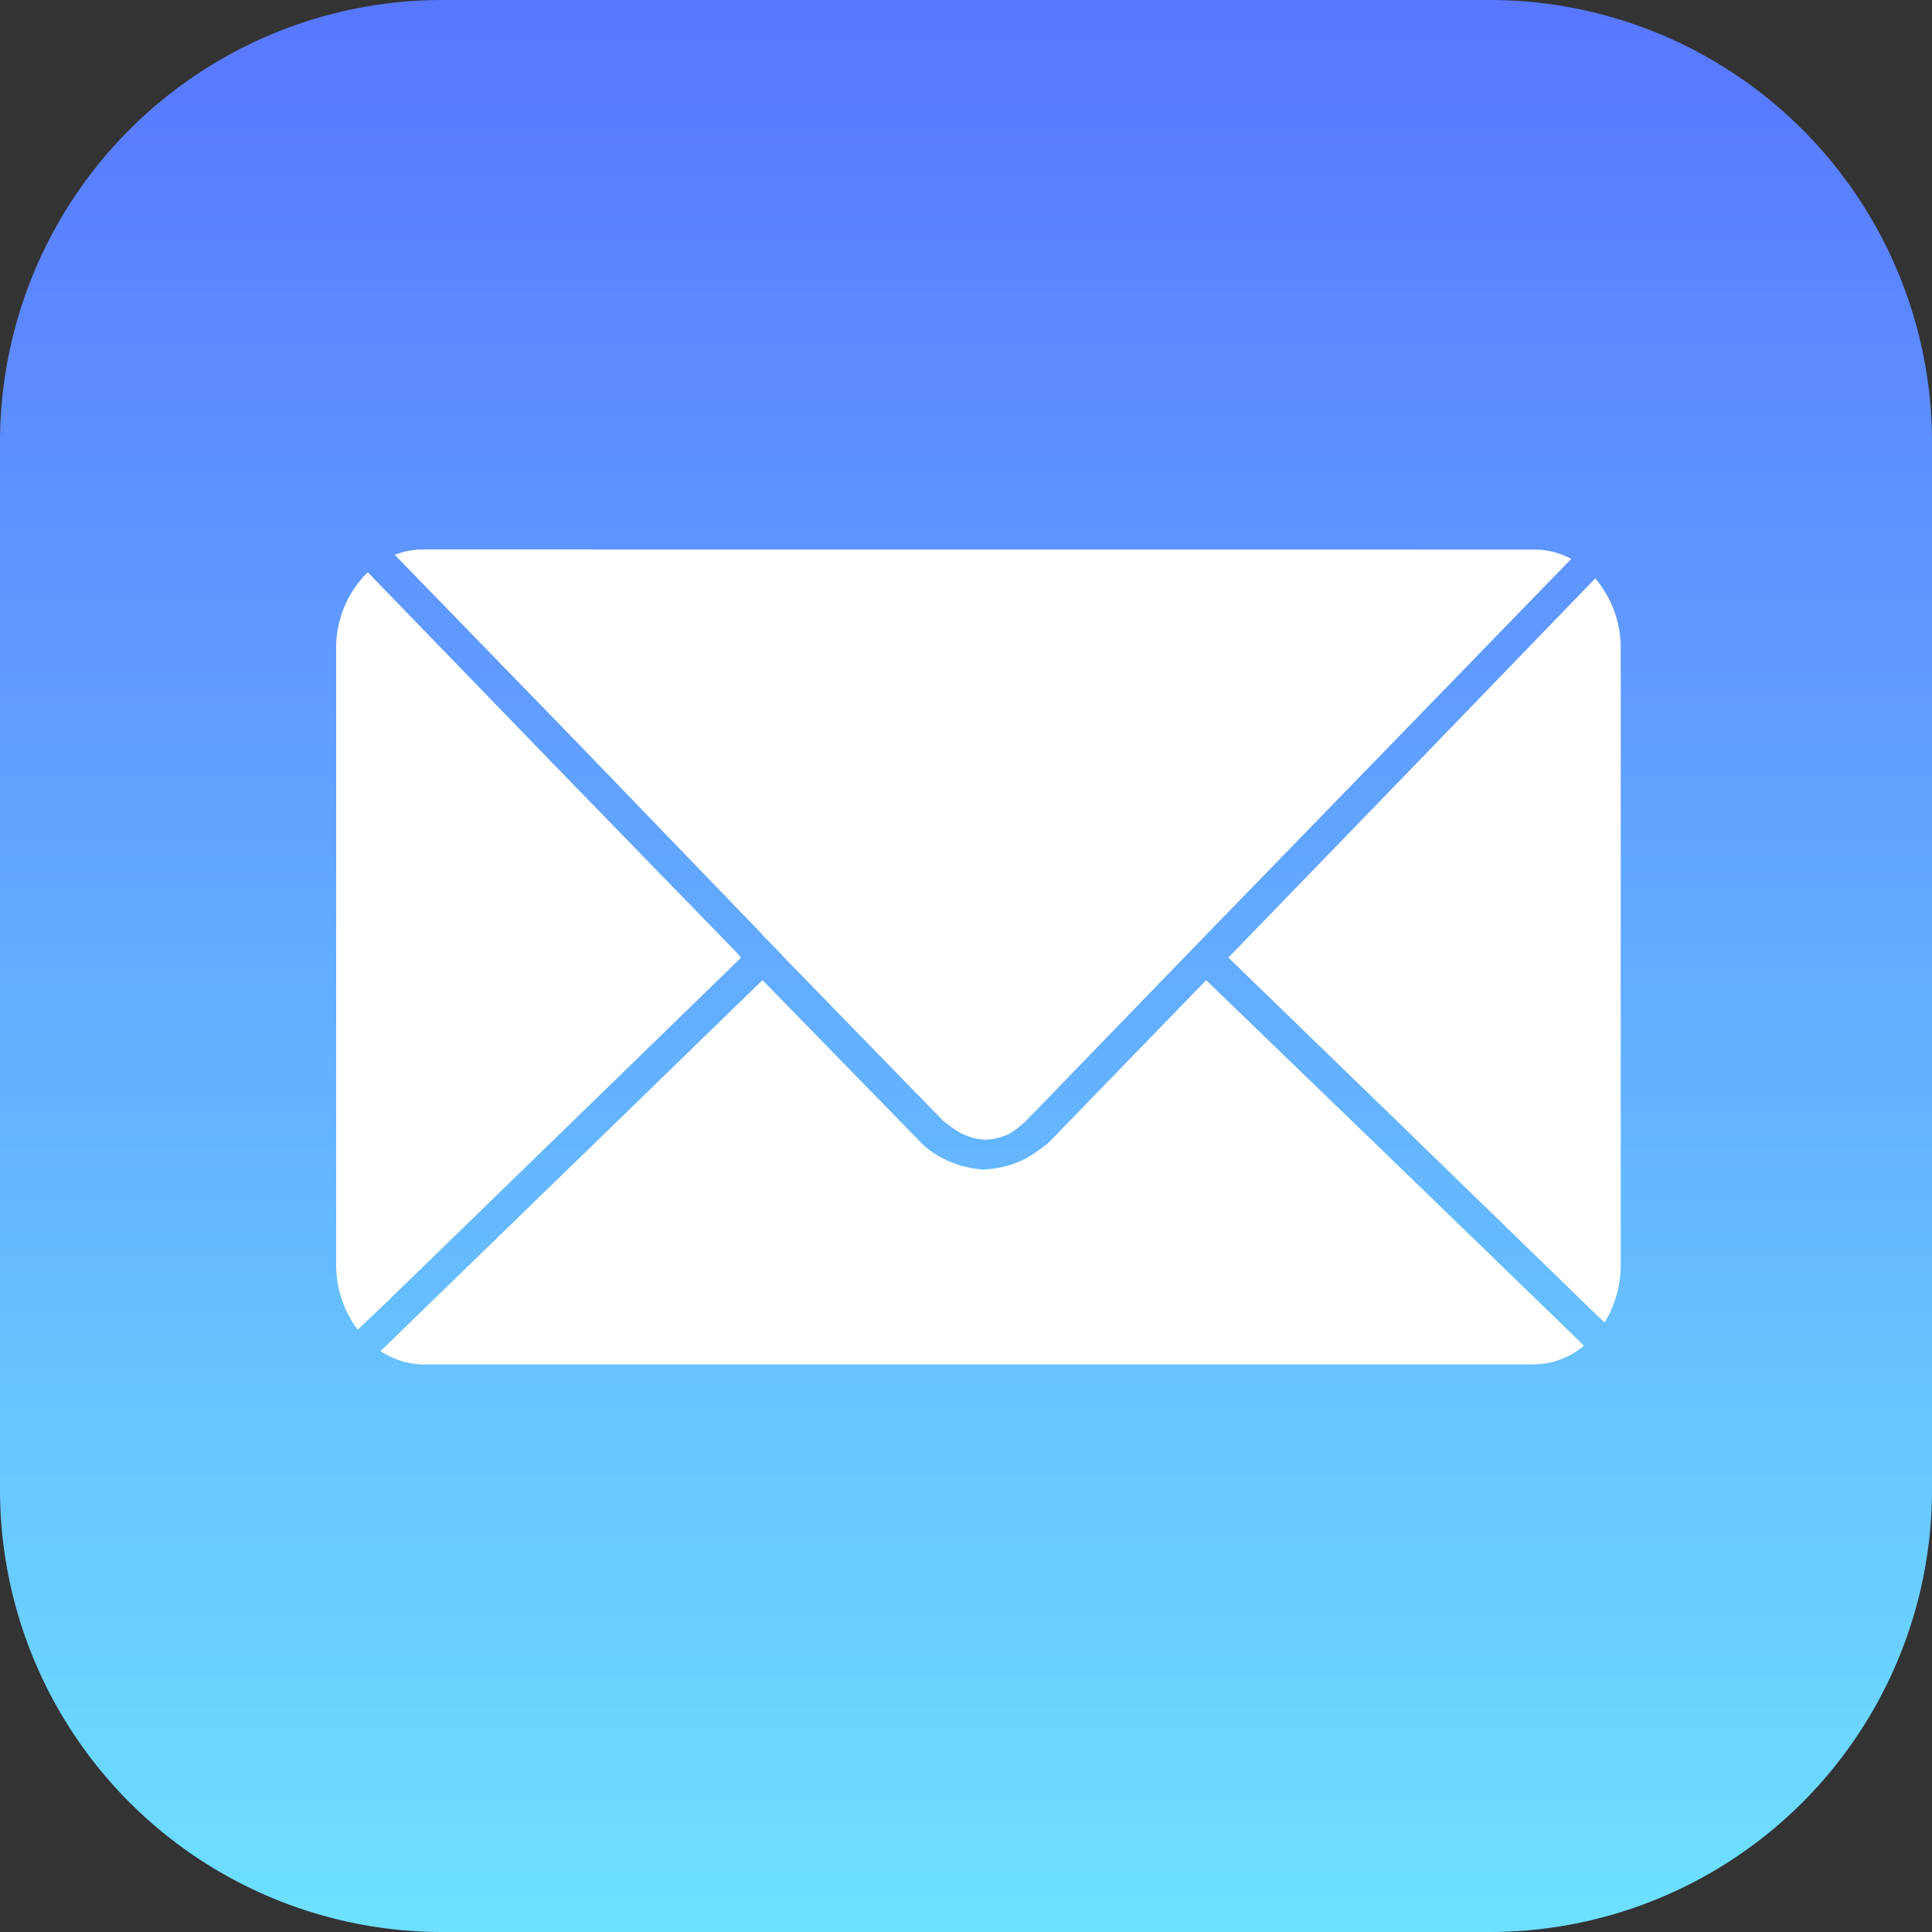 <svg id="Group_24471" data-name="Group 24471" xmlns="http://www.w3.org/2000/svg" xmlns:xlink="http://www.w3.org/1999/xlink" width="27" height="27" viewBox="0 0 27 27">
  <rect x="0" y="0" width="27" height="27" fill="#333333" stroke="none"/>
  <defs>
    <linearGradient id="linear-gradient" x1="0.5" y1="1" x2="0.5" gradientUnits="objectBoundingBox">
      <stop offset="0" stop-color="#6de1ff"/>
      <stop offset="1" stop-color="#5876ff"/>
    </linearGradient>
  </defs>
  <path id="rect2996" d="M20.8,27H6.2A6.182,6.182,0,0,1,0,20.8V6.2A6.182,6.182,0,0,1,6.2,0H20.8A6.182,6.182,0,0,1,27,6.2V20.8A6.182,6.182,0,0,1,20.8,27Z" fill="url(#linear-gradient)"/>
  <path id="rect3027" d="M112.261,3577.295a1.073,1.073,0,0,0-.4.075l2.541,2.615,2.569,2.663.047.056.075.075.075.075.15.159,2.2,2.26a2.116,2.116,0,0,0,.226.163.855.855,0,0,0,.342.107.819.819,0,0,0,.377-.089,1.437,1.437,0,0,0,.227-.181l2.55-2.634,2.578-2.653,2.484-2.559a1.085,1.085,0,0,0-.525-.131Zm-.778.319a1.476,1.476,0,0,0-.441,1.078v8.588a1.517,1.517,0,0,0,.3.919l.356-.337,2.653-2.578L116.7,3583l-.047-.057-2.578-2.653-2.578-2.663Zm17.156.084-2.513,2.6-2.569,2.653-.047.047,2.447,2.372,2.653,2.578.159.15a1.542,1.542,0,0,0,.225-.815v-8.588A1.507,1.507,0,0,0,128.639,3577.7ZM117,3583.313l-2.344,2.278L112,3588.17l-.337.328a1.106,1.106,0,0,0,.6.187h15.516a1.115,1.115,0,0,0,.7-.262l-.169-.168-2.663-2.578-2.447-2.363-2.2,2.269a2.631,2.631,0,0,1-.315.221,1.418,1.418,0,0,1-.6.156,1.433,1.433,0,0,1-.6-.175,1.165,1.165,0,0,1-.252-.183Z" transform="translate(-106.344 -3569.616)" fill="#fff"/>
</svg>
